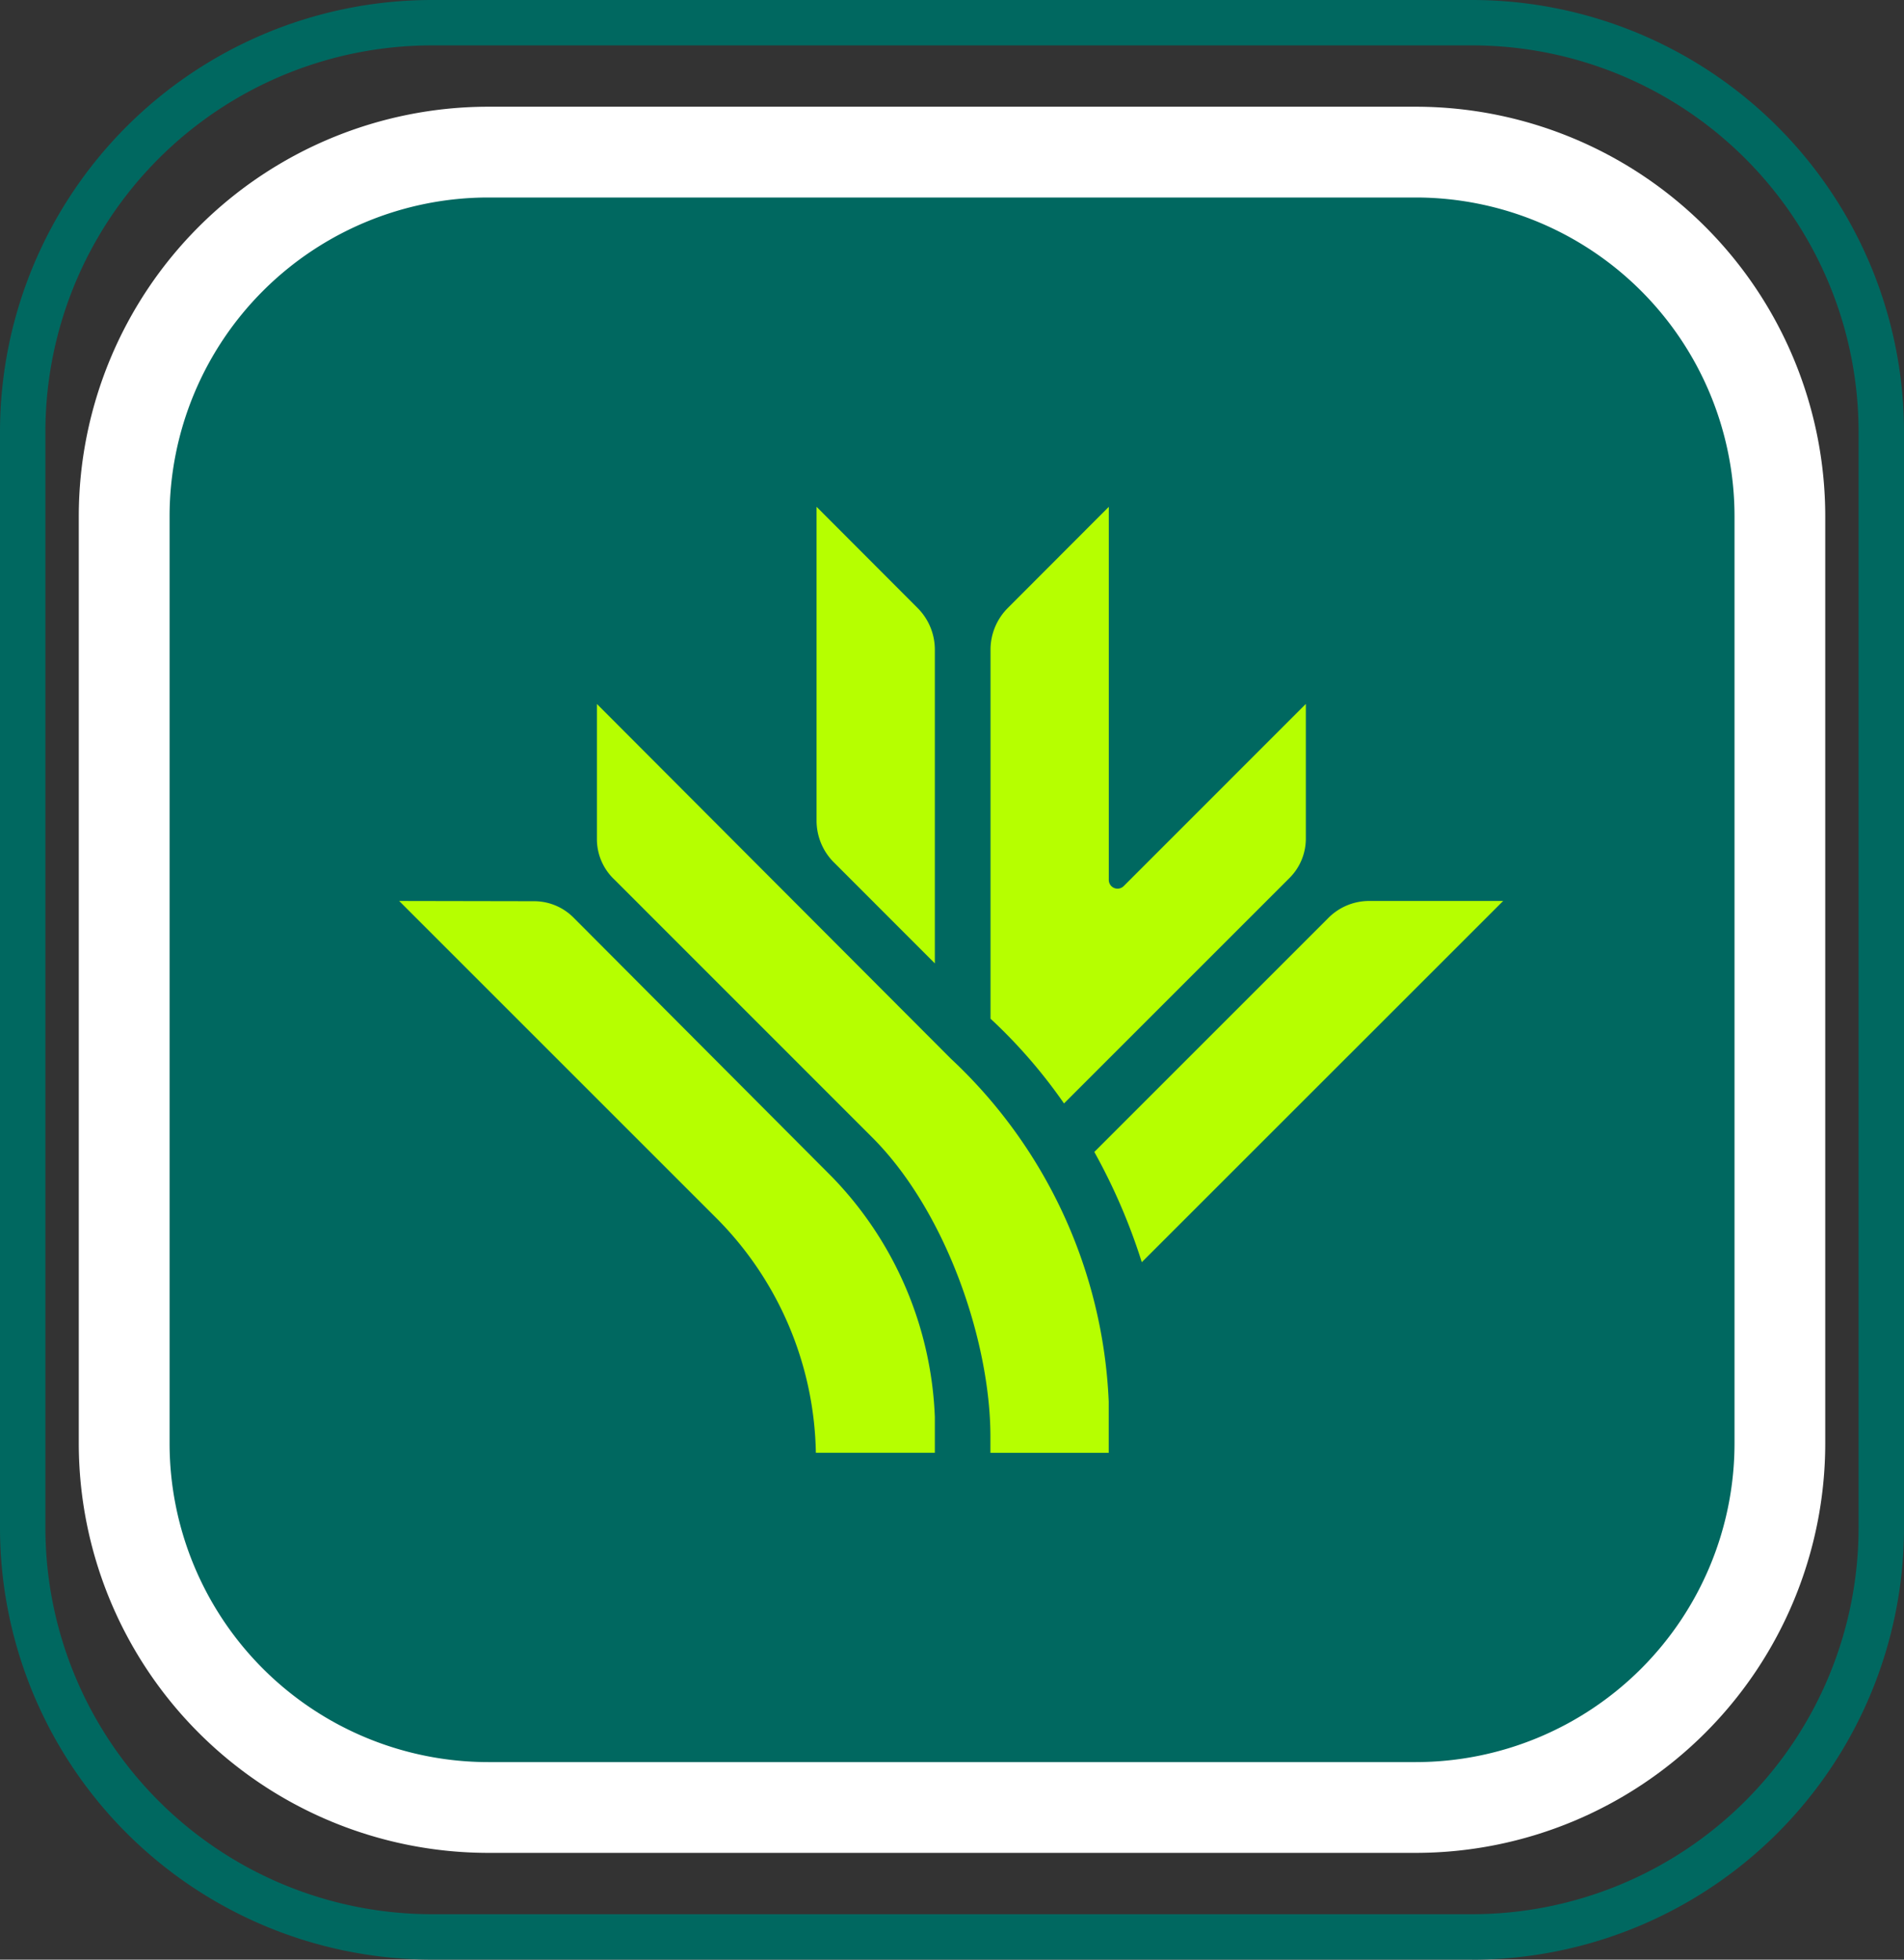 <svg id="Grupo_940" data-name="Grupo 940" xmlns="http://www.w3.org/2000/svg" xmlns:xlink="http://www.w3.org/1999/xlink" width="75.741" height="77.968" viewBox="0 0 75.741 77.968">
  <rect x="0" y="0" width="75.741" height="77.968" fill="#333333" stroke="none"/>
  <defs>
    <clipPath id="clip-path">
      <rect id="Rectángulo_851" data-name="Rectángulo 851" width="75.741" height="77.967" fill="none"/>
    </clipPath>
  </defs>
  <g id="Grupo_939" data-name="Grupo 939" clip-path="url(#clip-path)">
    <path id="Trazado_1606" data-name="Trazado 1606" d="M60.9,77.518H23.991A14.478,14.478,0,0,1,9.513,63.04V26.134A14.478,14.478,0,0,1,23.991,11.655H60.9A14.479,14.479,0,0,1,75.376,26.134V63.04A14.479,14.479,0,0,1,60.9,77.518" transform="translate(-4.573 -5.603)" fill="#006860"/>
    <path id="Trazado_1607" data-name="Trazado 1607" d="M59.225,77.652H22.319A16.3,16.3,0,0,1,6.035,61.368V24.461A16.3,16.3,0,0,1,22.319,8.177H59.225A16.3,16.3,0,0,1,75.509,24.461V61.368A16.3,16.3,0,0,1,59.225,77.652M22.319,11.789A12.686,12.686,0,0,0,9.647,24.461V61.368A12.686,12.686,0,0,0,22.319,74.04H59.225A12.687,12.687,0,0,0,71.9,61.368V24.461A12.687,12.687,0,0,0,59.225,11.789Z" transform="translate(-2.901 -3.931)" fill="#fff"/>
    <path id="Trazado_1608" data-name="Trazado 1608" d="M67.262,57V44.521a2.345,2.345,0,0,0-.689-1.664l-4.016-4.024V51.318a2.344,2.344,0,0,0,.689,1.663Z" transform="translate(-30.074 -18.669)" fill="#b6ff00"/>
    <path id="Trazado_1609" data-name="Trazado 1609" d="M56.683,71.189c2.93,2.93,4.7,8.112,4.7,11.909v.637h4.706V81.7a19.814,19.814,0,0,0-6.279-13.645L45.729,53.941v5.374a2.211,2.211,0,0,0,.7,1.617Z" transform="translate(-21.984 -25.932)" fill="#b6ff00"/>
    <path id="Trazado_1610" data-name="Trazado 1610" d="M30.58,69.036l5.365.01a2.212,2.212,0,0,1,1.569.65l10.3,10.335a14.522,14.522,0,0,1,4.075,9.535v1.425H47.156a13.566,13.566,0,0,0-4.03-9.409Z" transform="translate(-14.701 -33.189)" fill="#b6ff00"/>
    <path id="Trazado_1611" data-name="Trazado 1611" d="M81.182,53.925a.347.347,0,0,1-.592-.245V38.834l-4.016,4.024a2.345,2.345,0,0,0-.689,1.664V59.2a20.682,20.682,0,0,1,2.923,3.372l8.97-8.97a2.211,2.211,0,0,0,.65-1.568l0-5.358Z" transform="translate(-36.482 -18.669)" fill="#b6ff00"/>
    <path id="Trazado_1612" data-name="Trazado 1612" d="M85.725,83.407,100.1,69.035H94.737a2.287,2.287,0,0,0-1.607.692l-9.294,9.294a23.624,23.624,0,0,1,1.888,4.386" transform="translate(-40.304 -33.188)" fill="#b6ff00"/>
    <path id="Trazado_1613" data-name="Trazado 1613" d="M58.571,77.967h-41.4A17.19,17.19,0,0,1,0,60.8V17.171A17.19,17.19,0,0,1,17.171,0h41.4a17.19,17.19,0,0,1,17.17,17.171V60.8a17.19,17.19,0,0,1-17.17,17.17M17.171,1.806A15.382,15.382,0,0,0,1.806,17.171V60.8A15.382,15.382,0,0,0,17.171,76.161h41.4A15.382,15.382,0,0,0,73.934,60.8V17.171A15.381,15.381,0,0,0,58.571,1.806Z" fill="#006860"/>
  </g>
</svg>
